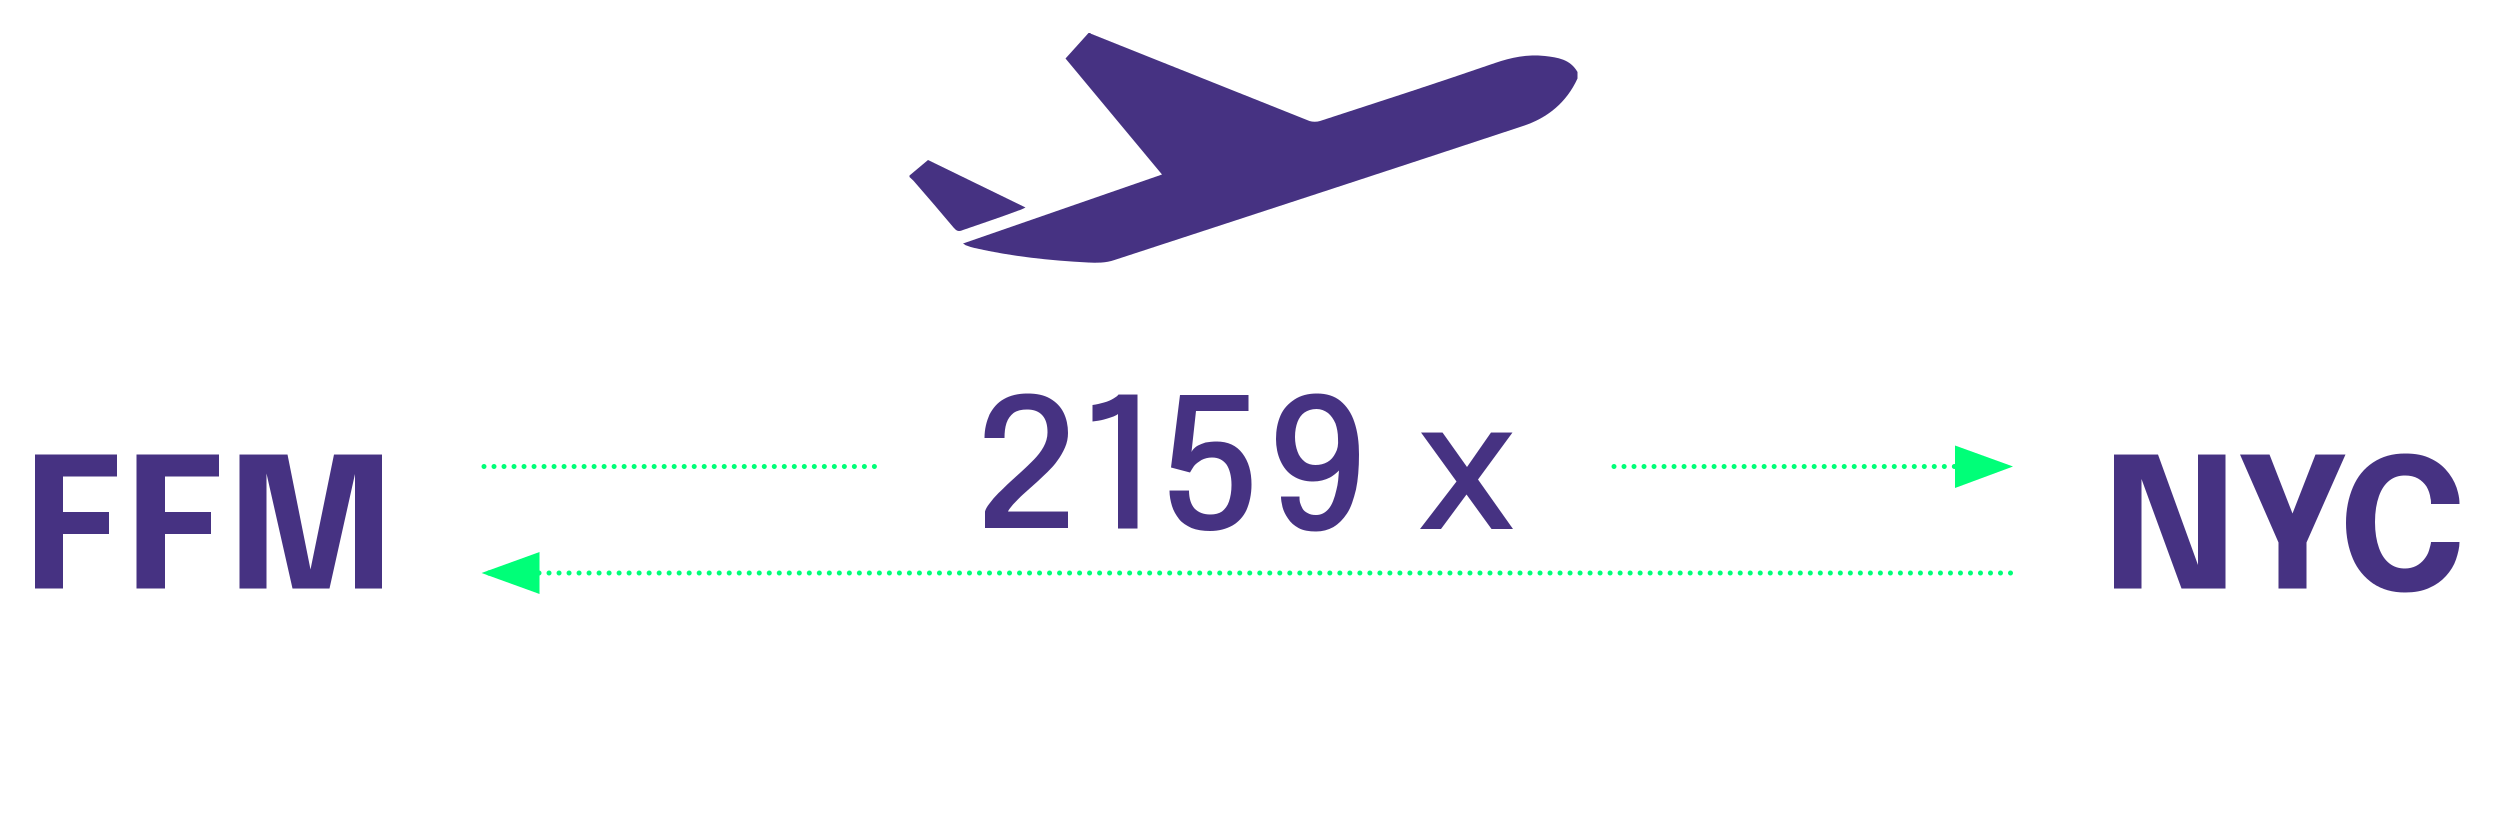 <?xml version="1.0" encoding="utf-8"?>
<!-- Generator: Adobe Illustrator 26.5.0, SVG Export Plug-In . SVG Version: 6.00 Build 0)  -->
<svg version="1.1" id="Layer_1" xmlns="http://www.w3.org/2000/svg" xmlns:xlink="http://www.w3.org/1999/xlink" x="0px" y="0px"
	 viewBox="0 0 500 166.3" style="enable-background:new 0 0 500 166.3;" xml:space="preserve">
<style type="text/css">
	.st0{fill:#463282;}
	.st1{fill:none;stroke:#00FF78;stroke-linecap:round;stroke-linejoin:round;stroke-dasharray:0,2.002;}
	.st2{fill:none;stroke:#463282;stroke-linecap:round;stroke-linejoin:round;}
	.st3{fill:#00FF78;}
</style>
<g>
	<polygon class="st0" points="7,117.7 12.6,117.7 12.6,106.8 21.8,106.8 21.8,102.4 12.6,102.4 12.6,95.3 23.4,95.3 23.4,90.9 
		7,90.9 	"/>
	<polygon class="st0" points="27.3,117.7 33,117.7 33,106.8 42.2,106.8 42.2,102.4 33,102.4 33,95.3 43.8,95.3 43.8,90.9 27.3,90.9 
			"/>
	<polygon class="st0" points="62.1,113.9 57.5,90.9 47.9,90.9 47.9,117.7 53.3,117.7 53.3,94.7 58.5,117.7 65.9,117.7 71,94.8 
		71,117.7 76.4,117.7 76.4,90.9 66.8,90.9 	"/>
</g>
<g>
	<polygon class="st0" points="439.6,113 431.6,90.9 422.8,90.9 422.8,117.7 428.3,117.7 428.3,95.8 436.3,117.7 445.1,117.7 
		445.1,90.9 439.6,90.9 	"/>
	<polygon class="st0" points="458.5,102.7 453.9,90.9 448,90.9 455.7,108.5 455.7,117.7 461.3,117.7 461.3,108.5 469.1,90.9 
		463.1,90.9 	"/>
	<path class="st0" d="M485.8,110.1c-0.2,0.7-0.6,1.3-1,1.8c-0.4,0.5-1,1-1.6,1.3c-0.6,0.3-1.4,0.5-2.2,0.5c-1.2,0-2.2-0.3-3.1-1
		c-0.9-0.7-1.6-1.7-2.1-3.1c-0.5-1.4-0.8-3.1-0.8-5.2c0-2.1,0.3-3.8,0.8-5.2c0.5-1.4,1.2-2.4,2.1-3.1c0.9-0.7,1.9-1,3.1-1
		c1,0,1.9,0.2,2.6,0.6c0.7,0.4,1.3,1,1.7,1.6c0.4,0.7,0.7,1.5,0.8,2.4c0.1,0.3,0.1,0.7,0.1,1.1h5.7c0-0.8-0.1-1.5-0.3-2.3
		c-0.3-1.3-0.9-2.6-1.8-3.8c-0.9-1.2-2-2.2-3.5-2.9c-1.5-0.8-3.2-1.1-5.3-1.1c-2.5,0-4.6,0.6-6.4,1.8c-1.8,1.2-3.1,2.8-4,4.9
		c-0.9,2.1-1.4,4.5-1.4,7.2c0,2.7,0.5,5.1,1.4,7.2c0.9,2.1,2.3,3.7,4,4.9c1.8,1.2,3.9,1.8,6.4,1.8c1.9,0,3.5-0.3,4.8-0.9
		c1.4-0.6,2.5-1.4,3.4-2.4c0.9-1,1.6-2.1,2-3.3c0.4-1.2,0.7-2.4,0.7-3.5h-5.7C486.2,108.7,486,109.4,485.8,110.1z"/>
</g>
<path class="st0" d="M309,11.2c-3.5-0.4-6.8,0.3-10,1.4c-11.6,4-23.3,7.8-35,11.6c-0.6,0.2-1.5,0.2-2.1,0
	c-14.5-5.8-29.1-11.6-43.6-17.4c-0.1,0-0.2-0.2-0.3-0.2h-0.3c-1.5,1.7-3,3.3-4.6,5.1c6.4,7.7,12.8,15.4,19.3,23.2
	c-13.3,4.6-26.5,9.2-39.8,13.8c0.4,0.2,0.5,0.4,0.7,0.4c0.5,0.2,1.1,0.4,1.6,0.5c7.5,1.7,15,2.5,22.7,2.9c1.7,0.1,3.6,0.1,5.3-0.5
	c27.2-8.9,54.5-17.8,81.7-26.8c4.9-1.6,8.7-4.7,10.9-9.5v-1.3C314,11.8,311.5,11.5,309,11.2z"/>
<path class="st0" d="M203.7,42.1c0.4-0.1,0.8-0.3,1.4-0.6c-6.7-3.3-13.2-6.4-19.5-9.5c-1.3,1.1-2.5,2.1-3.7,3.1v0.3
	c0.4,0.4,0.8,0.7,1.1,1.1c2.6,3,5.2,6,7.7,9c0.6,0.7,1,0.9,1.9,0.5C196.3,44.7,200,43.5,203.7,42.1z"/>
<line class="st1" x1="322.8" y1="93.3" x2="402.6" y2="93.3"/>
<line class="st1" x1="96.8" y1="93.3" x2="176.6" y2="93.3"/>
<path class="st2" d="M393.6,93.3L393.6,93.3"/>
<polygon class="st3" points="402.6,93.3 391,89.1 391,97.6 "/>
<line class="st1" x1="402.1" y1="114.6" x2="96.3" y2="114.6"/>
<polygon class="st3" points="96.3,114.6 107.9,118.8 107.9,118.8 107.9,110.4 "/>
<g>
	<path class="st0" d="M202.6,100.9c0.6-0.6,1.3-1.4,2.1-2.1c0.9-0.8,1.8-1.6,2.8-2.5c0.6-0.6,1.3-1.2,2-1.9c0.7-0.7,1.4-1.4,2-2.3
		c0.6-0.8,1.1-1.7,1.5-2.6c0.4-0.9,0.6-1.9,0.6-2.9c0-1.5-0.3-2.9-0.9-4.1c-0.6-1.2-1.5-2.1-2.7-2.8c-1.2-0.7-2.7-1-4.5-1
		c-1.9,0-3.5,0.4-4.7,1.1c-1.3,0.7-2.2,1.8-2.9,3.1c-0.6,1.4-1,2.9-1,4.7h4c0-1.1,0.1-2.1,0.4-3c0.3-0.9,0.8-1.5,1.4-2
		c0.7-0.5,1.6-0.7,2.7-0.7c1.4,0,2.4,0.4,3.1,1.2c0.7,0.8,1,1.9,1,3.4c0,1-0.3,2-0.8,2.9c-0.5,0.9-1.2,1.8-2,2.6
		c-0.8,0.8-1.6,1.6-2.5,2.4c-0.7,0.6-1.4,1.3-2.2,2c-0.8,0.7-1.5,1.5-2.3,2.2c-0.7,0.7-1.3,1.4-1.8,2.1c-0.5,0.6-0.8,1.2-0.9,1.6
		v3.3h16.6v-3.3h-12C201.7,102,202.1,101.5,202.6,100.9z"/>
	<path class="st0" d="M222.7,79.7c-0.5,0.3-1.1,0.6-1.9,0.8c-0.7,0.2-1.5,0.4-2.3,0.5v3.3c0.8-0.1,1.6-0.2,2.3-0.4
		c0.7-0.2,1.3-0.4,1.9-0.6c0.5-0.2,0.8-0.4,0.9-0.5v22.9h3.9V78.9h-3.8C223.5,79.2,223.2,79.4,222.7,79.7z"/>
	<path class="st0" d="M243.3,88.3c-0.8,0-1.5,0.1-2.2,0.2c-0.6,0.2-1.1,0.4-1.5,0.6c-0.4,0.2-0.7,0.5-0.9,0.7
		c-0.2,0.2-0.3,0.4-0.4,0.6l0.9-8.2h10.5V79H236l-1.8,14.5l3.8,1c0.2-0.4,0.5-0.8,0.8-1.3c0.4-0.5,0.9-0.8,1.5-1.2
		c0.6-0.3,1.3-0.5,2.1-0.5c1.3,0,2.2,0.5,2.9,1.4c0.6,0.9,1,2.3,1,4.1c0,1.3-0.2,2.4-0.5,3.3c-0.3,0.9-0.8,1.5-1.4,2
		c-0.6,0.4-1.4,0.6-2.3,0.6c-1.4,0-2.4-0.4-3.2-1.2c-0.7-0.8-1.1-2-1.1-3.6c0,0,0,0,0,0c0,0,0,0,0,0h-3.9c0,0,0,0,0,0c0,0,0,0,0,0
		c0,1.1,0.2,2.1,0.5,3.1c0.3,1,0.8,1.8,1.4,2.6c0.6,0.8,1.5,1.3,2.5,1.8c1,0.4,2.3,0.6,3.7,0.6c1.8,0,3.2-0.4,4.5-1.1
		c1.2-0.7,2.2-1.8,2.8-3.1c0.6-1.4,1-3.1,1-5.1c0-2.6-0.6-4.6-1.8-6.2C247.3,89.1,245.6,88.3,243.3,88.3z"/>
	<path class="st0" d="M268.1,80.2c-1.2-1-2.8-1.5-4.7-1.5c-1.8,0-3.3,0.4-4.5,1.2c-1.2,0.8-2.2,1.8-2.8,3.2
		c-0.6,1.4-0.9,2.9-0.9,4.7c0,1.6,0.3,3.1,0.9,4.4c0.6,1.3,1.4,2.3,2.5,3c1.1,0.7,2.4,1.1,4,1.1c1.3,0,2.4-0.3,3.4-0.8
		c0.7-0.4,1.3-0.9,1.8-1.4c-0.1,1.4-0.2,2.7-0.5,3.8c-0.4,1.8-0.9,3.1-1.6,3.9c-0.7,0.8-1.5,1.2-2.5,1.2c-0.7,0-1.2-0.1-1.7-0.4
		c-0.4-0.2-0.8-0.5-1-0.9c-0.2-0.4-0.4-0.8-0.5-1.2c-0.1-0.4-0.1-0.8-0.1-1.2c0,0,0,0,0,0c0,0,0,0,0,0h-3.7c0,0,0,0,0,0c0,0,0,0,0,0
		c0,0.6,0.1,1.3,0.3,2.1c0.2,0.8,0.6,1.6,1.1,2.3c0.5,0.8,1.2,1.4,2.1,1.9c0.9,0.5,2.1,0.7,3.5,0.7c1.3,0,2.4-0.3,3.5-0.9
		c1-0.6,1.9-1.5,2.7-2.7c0.8-1.2,1.3-2.8,1.8-4.8c0.4-1.9,0.6-4.3,0.6-7c0-2.5-0.3-4.6-0.9-6.4C270.3,82.6,269.3,81.2,268.1,80.2z
		 M267.1,90.6c-0.4,0.8-0.9,1.4-1.6,1.8c-0.7,0.4-1.5,0.6-2.4,0.6c-0.8,0-1.6-0.2-2.2-0.7c-0.6-0.5-1.1-1.1-1.4-2
		c-0.3-0.8-0.5-1.8-0.5-2.9c0-1.2,0.2-2.2,0.5-3c0.3-0.8,0.8-1.5,1.4-1.9c0.6-0.4,1.4-0.7,2.4-0.7c0.9,0,1.6,0.3,2.3,0.8
		c0.6,0.5,1.1,1.2,1.5,2.1c0.3,0.9,0.5,1.9,0.5,3C267.7,89,267.5,89.9,267.1,90.6z"/>
	<polygon class="st0" points="302.6,105.8 295.6,95.9 302.5,86.5 298.2,86.5 293.4,93.4 288.5,86.5 284.2,86.5 291.3,96.3 
		284,105.8 288.2,105.8 293.3,98.9 298.3,105.8 	"/>
</g>
</svg>
